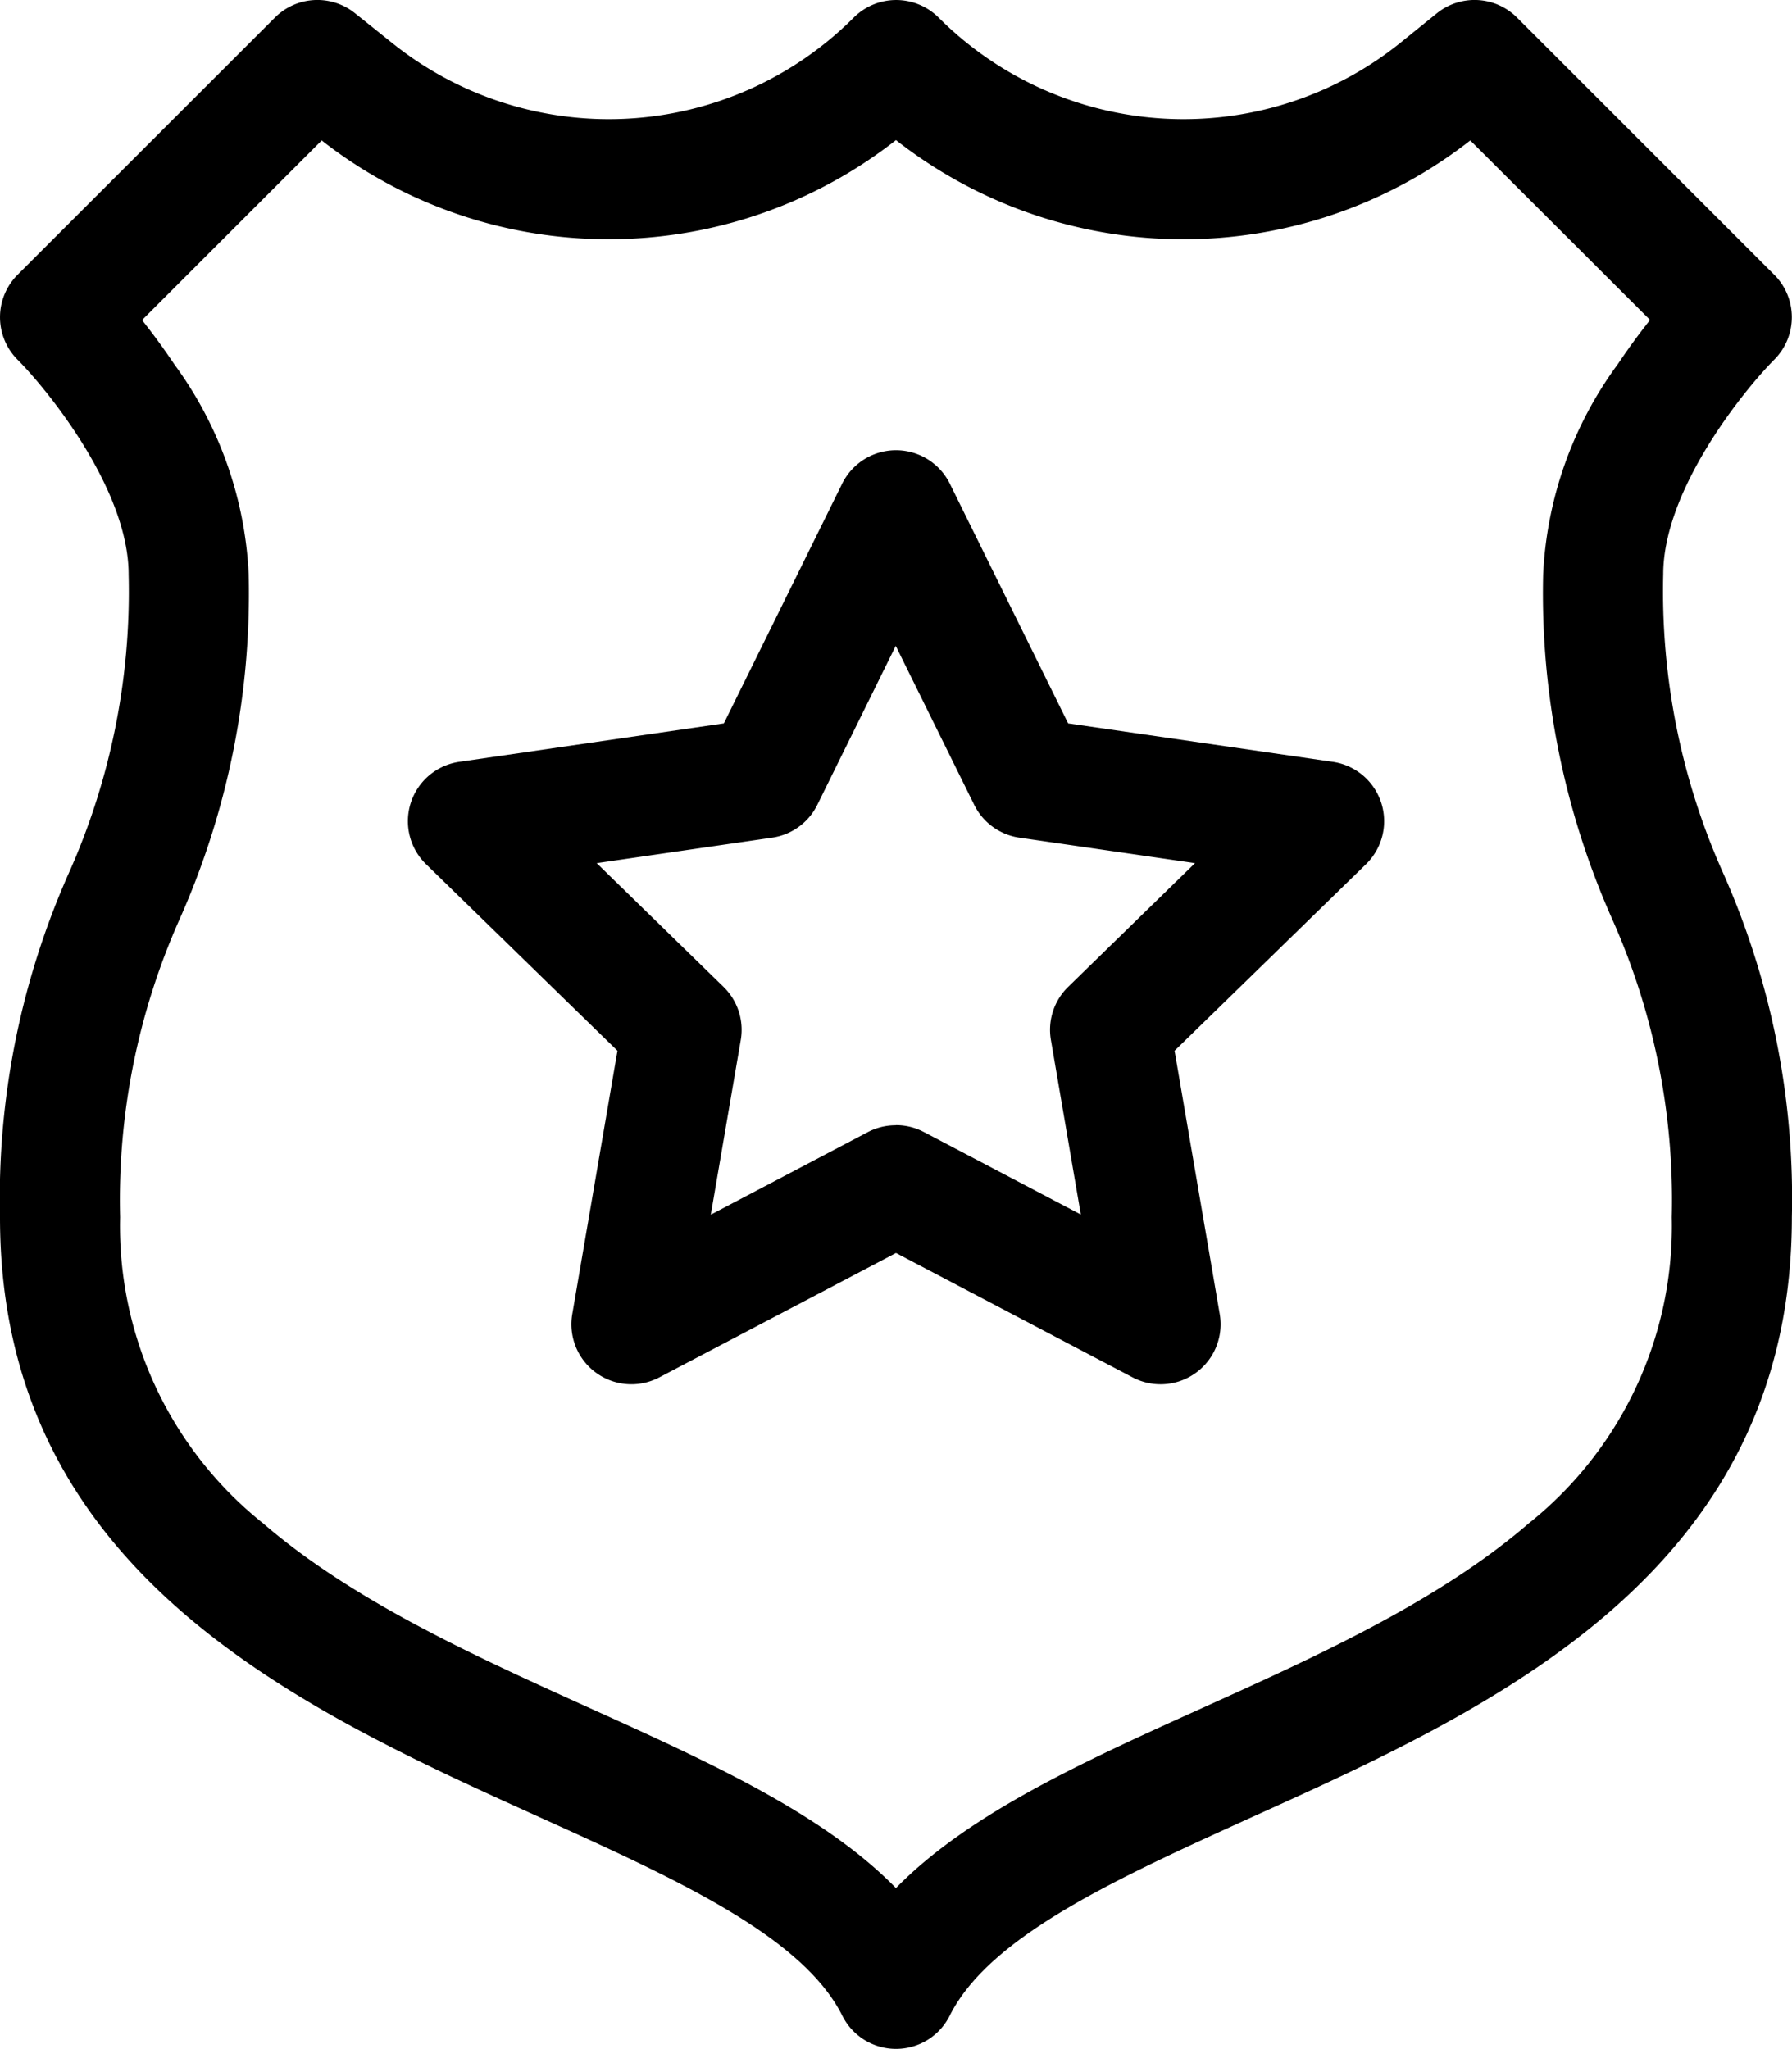 <svg xmlns="http://www.w3.org/2000/svg" width="55.11" height="63.021" viewBox="0 0 55.11 63.021">  <g id="cta-6-police" transform="translate(-3.686 0)">    <g id="Group_13022" data-name="Group 13022" transform="translate(3.686 0)">      <path id="Path_40659" data-name="Path 40659" d="M70.4,63.02A1.846,1.846,0,0,1,68.75,62c-1.224-2.447-5.138-4.218-9.282-6.093-7.406-3.35-16.622-7.519-16.622-18.464a24.633,24.633,0,0,1,2.11-10.574,21.219,21.219,0,0,0,1.846-9.2c0-2.6-2.466-5.65-3.417-6.607a1.849,1.849,0,0,1,0-2.609L51.3.541A1.846,1.846,0,0,1,53.755.4l1.154.924A10.641,10.641,0,0,0,69.1.541a1.848,1.848,0,0,1,2.612,0,10.641,10.641,0,0,0,14.187.786L87.045.4A1.846,1.846,0,0,1,89.5.541l7.91,7.91a1.846,1.846,0,0,1,0,2.611c-.948.955-3.414,4.008-3.414,6.6a21.219,21.219,0,0,0,1.846,9.2,24.631,24.631,0,0,1,2.11,10.574c0,10.945-9.216,15.114-16.622,18.464C77.19,57.782,73.276,59.552,72.052,62A1.846,1.846,0,0,1,70.4,63.02M47.215,9.845c.309.39.65.848.991,1.359a11.846,11.846,0,0,1,2.288,6.462,24.633,24.633,0,0,1-2.11,10.574,21.219,21.219,0,0,0-1.845,9.2,11.7,11.7,0,0,0,4.4,9.417c2.774,2.391,6.473,4.065,10.049,5.683,3.661,1.656,7.165,3.241,9.411,5.533,2.246-2.292,5.75-3.877,9.411-5.533,3.577-1.618,7.275-3.291,10.049-5.683a11.7,11.7,0,0,0,4.4-9.417,21.219,21.219,0,0,0-1.846-9.2,24.633,24.633,0,0,1-2.11-10.574A11.846,11.846,0,0,1,92.6,11.2c.341-.511.682-.97.991-1.359L88.062,4.32a14.313,14.313,0,0,1-8.821,3.039A14.305,14.305,0,0,1,70.4,4.309a14.308,14.308,0,0,1-8.839,3.049A14.3,14.3,0,0,1,52.74,4.32Z" transform="translate(-42.846 0)" fill="#000" />      <path id="Path_40660" data-name="Path 40660" d="M185.6,178.69a1.846,1.846,0,0,1-1.82-2.158l1.39-8.1-5.887-5.739a1.846,1.846,0,0,1,1.023-3.149l8.136-1.182,3.638-7.373a1.846,1.846,0,0,1,3.311,0l3.639,7.373,8.137,1.182a1.846,1.846,0,0,1,1.023,3.149l-5.887,5.739,1.389,8.1a1.846,1.846,0,0,1-2.679,1.946l-7.278-3.826-7.278,3.826a1.844,1.844,0,0,1-.859.212m8.137-7.97a1.846,1.846,0,0,1,.859.212l4.826,2.537L198.5,168.1a1.846,1.846,0,0,1,.531-1.634l3.9-3.805-5.4-.784a1.846,1.846,0,0,1-1.39-1.01l-2.413-4.889-2.412,4.889a1.846,1.846,0,0,1-1.39,1.01l-5.395.784,3.9,3.805a1.846,1.846,0,0,1,.531,1.634l-.922,5.373,4.825-2.537a1.846,1.846,0,0,1,.859-.212" transform="translate(-166.181 -136.112)" fill="#000" />    </g>  </g></svg>